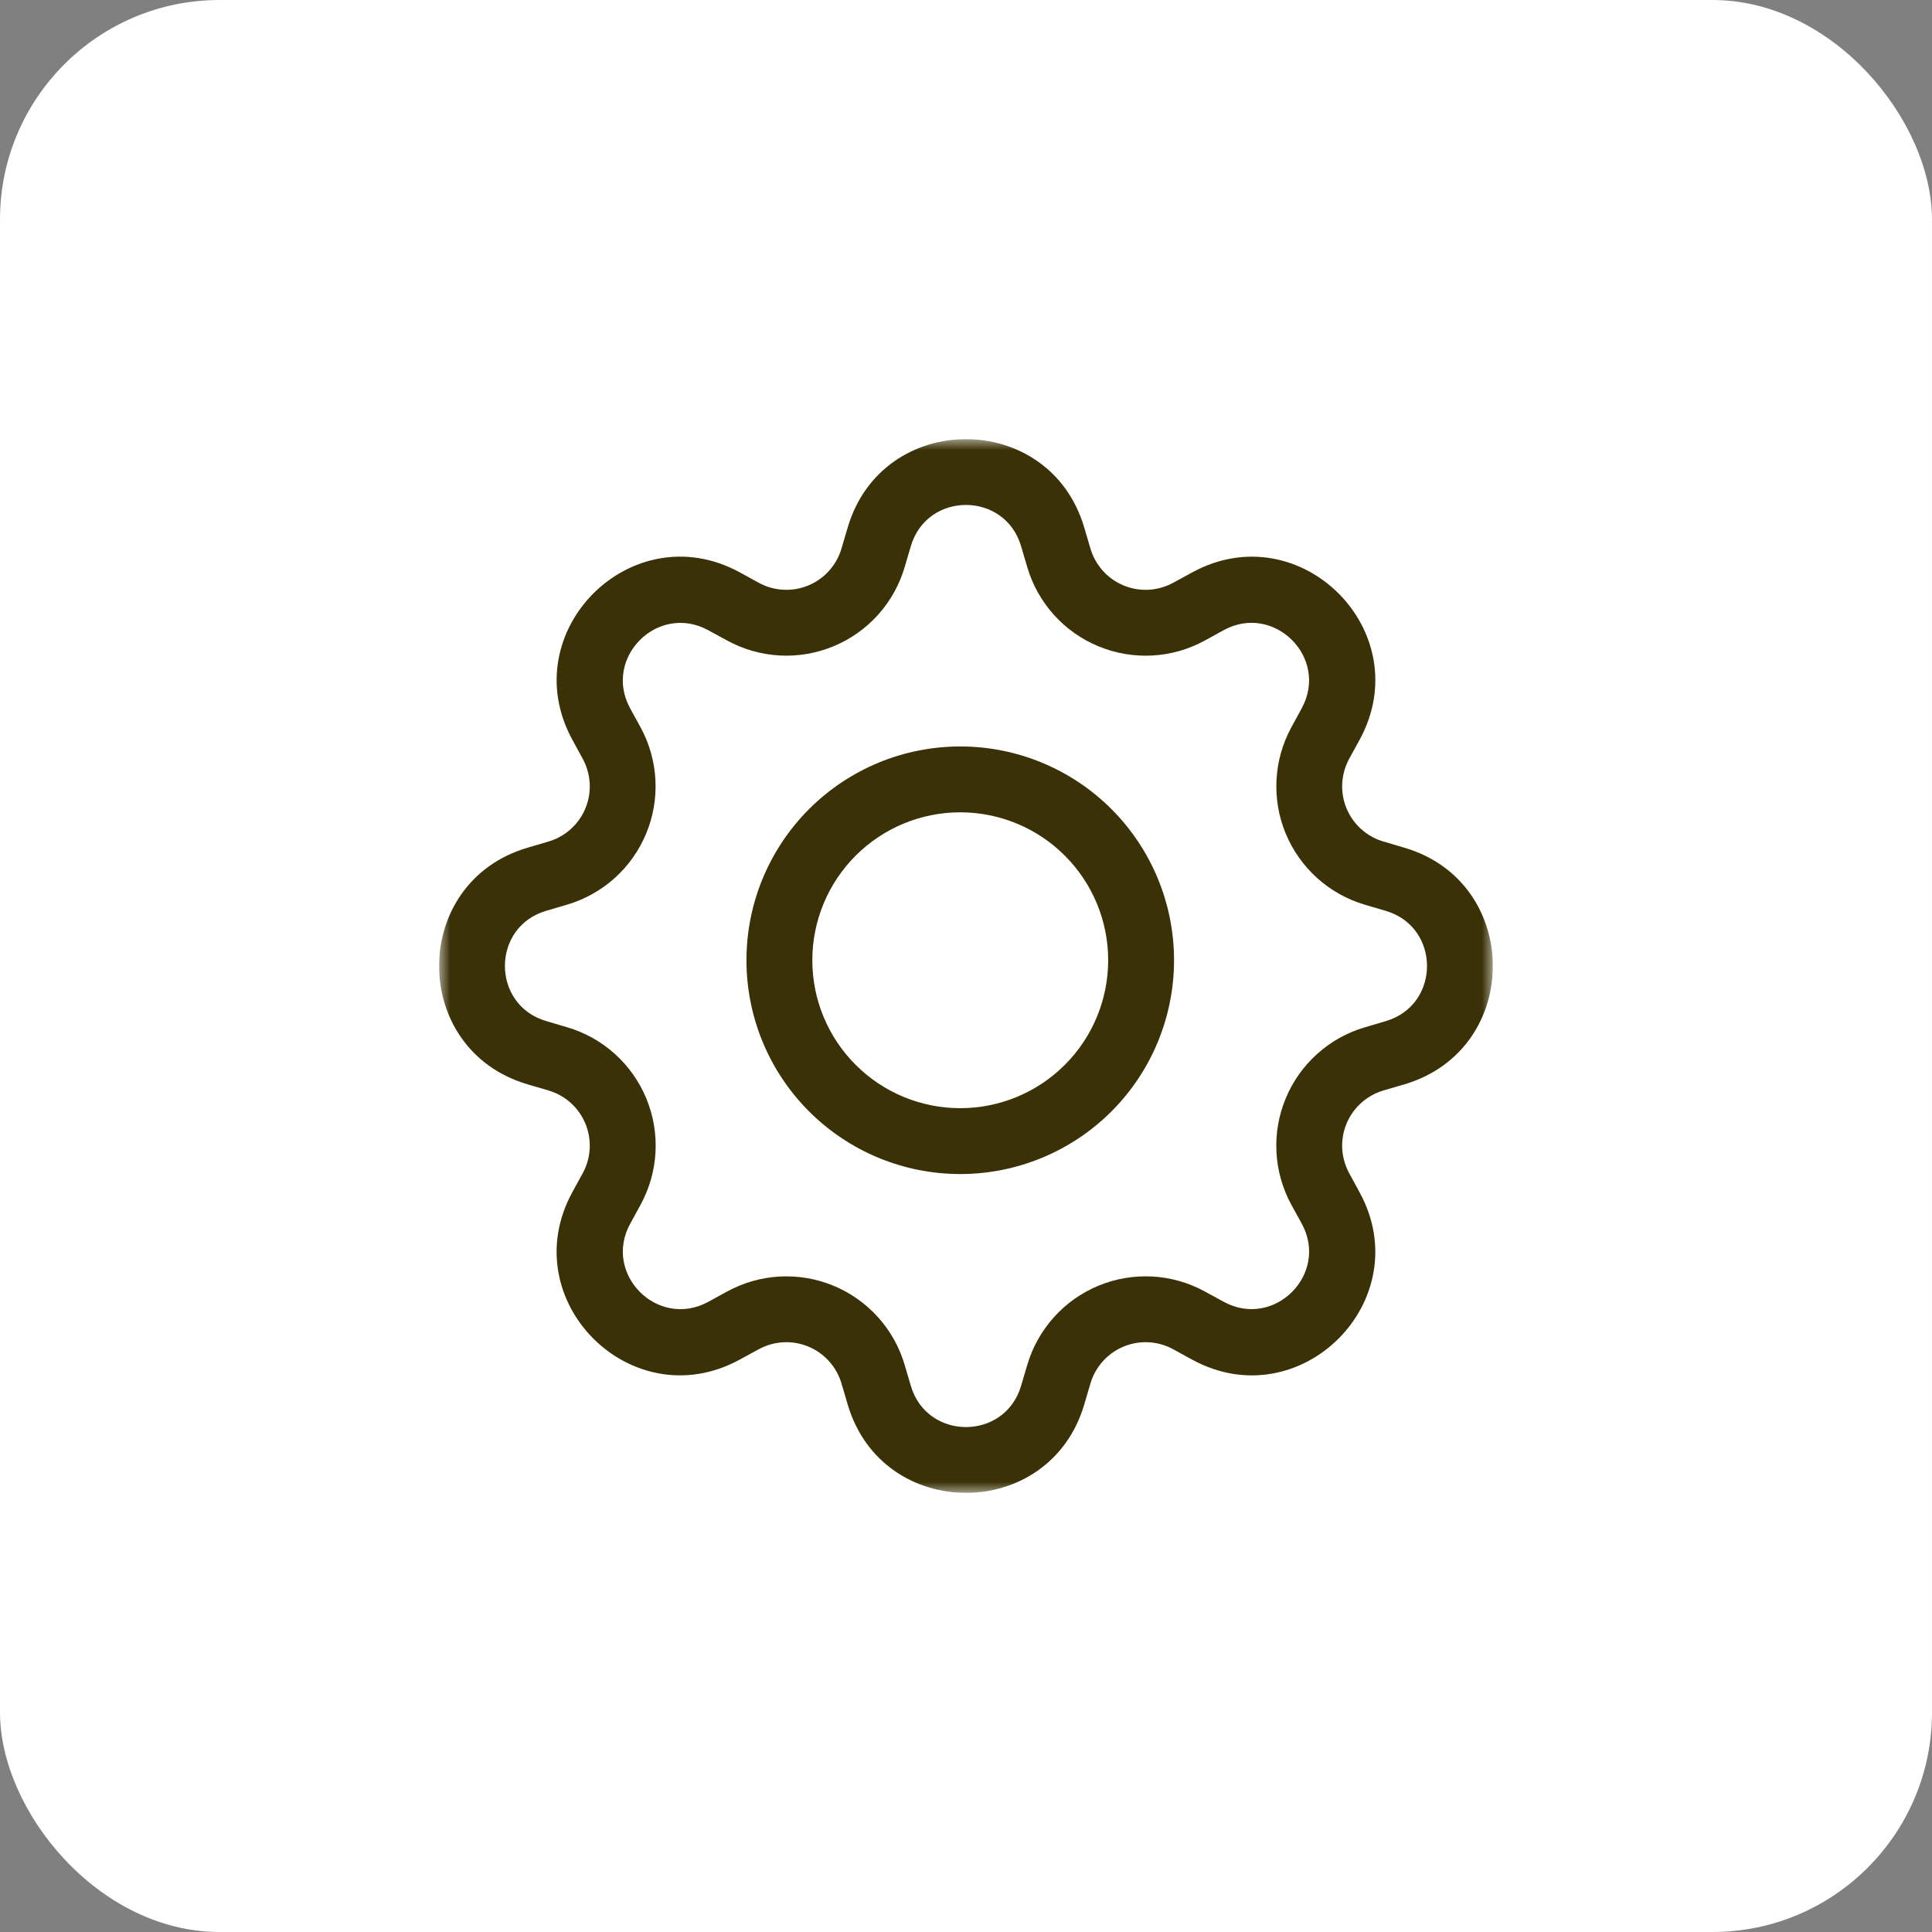 <svg width="88" height="88" viewBox="0 0 88 88" fill="none" xmlns="http://www.w3.org/2000/svg">
<rect x="0" y="0" width="88" height="88" fill="#808080" stroke="none"/>
<rect width="88" height="88" rx="10" fill="white"/>
<g clip-path="url(#clip0_517_7915)">
<mask id="mask0_517_7915" style="mask-type:luminance" maskUnits="userSpaceOnUse" x="20" y="20" width="48" height="48">
<path d="M68 20H20V68H68V20Z" fill="white"/>
</mask>
<g mask="url(#mask0_517_7915)">
<path d="M43.738 34C42.459 34 41.193 34.252 40.011 34.741C38.83 35.231 37.757 35.948 36.852 36.852C35.948 37.757 35.231 38.83 34.741 40.011C34.252 41.193 34 42.459 34 43.738C34 45.017 34.252 46.283 34.741 47.465C35.231 48.646 35.948 49.72 36.852 50.624C37.757 51.528 38.83 52.245 40.011 52.735C41.193 53.224 42.459 53.476 43.738 53.476C46.321 53.476 48.798 52.45 50.624 50.624C52.45 48.798 53.476 46.321 53.476 43.738C53.476 41.155 52.45 38.678 50.624 36.852C48.798 35.026 46.321 34 43.738 34ZM37 43.738C37 41.951 37.71 40.237 38.974 38.974C40.237 37.71 41.951 37 43.738 37C45.525 37 47.239 37.71 48.502 38.974C49.766 40.237 50.476 41.951 50.476 43.738C50.476 45.525 49.766 47.239 48.502 48.502C47.239 49.766 45.525 50.476 43.738 50.476C41.951 50.476 40.237 49.766 38.974 48.502C37.71 47.239 37 45.525 37 43.738Z" fill="#3A3107"/>
<path d="M49.386 24.029C47.805 18.66 40.191 18.66 38.611 24.029L38.328 24.986C38.218 25.361 38.025 25.707 37.764 25.997C37.503 26.288 37.18 26.516 36.819 26.666C36.458 26.816 36.068 26.883 35.678 26.862C35.287 26.841 34.907 26.733 34.563 26.546L33.688 26.066C28.767 23.39 23.389 28.772 26.067 33.689L26.544 34.565C26.731 34.909 26.839 35.289 26.86 35.679C26.881 36.07 26.814 36.46 26.664 36.821C26.515 37.182 26.286 37.505 25.995 37.766C25.705 38.027 25.359 38.22 24.985 38.33L24.027 38.612C18.657 40.194 18.657 47.807 24.027 49.389L24.985 49.67C25.359 49.781 25.705 49.974 25.995 50.235C26.286 50.496 26.515 50.819 26.664 51.18C26.814 51.541 26.881 51.931 26.86 52.321C26.839 52.712 26.731 53.092 26.544 53.435L26.064 54.312C23.389 59.231 28.767 64.614 33.688 61.931L34.563 61.455C34.907 61.267 35.287 61.16 35.678 61.139C36.068 61.118 36.458 61.185 36.819 61.335C37.18 61.484 37.503 61.713 37.764 62.004C38.025 62.294 38.218 62.639 38.328 63.014L38.611 63.971C40.191 69.341 47.805 69.341 49.386 63.971L49.668 63.014C49.779 62.639 49.972 62.294 50.233 62.004C50.494 61.713 50.817 61.484 51.178 61.335C51.539 61.185 51.929 61.118 52.319 61.139C52.71 61.16 53.09 61.267 53.433 61.455L54.309 61.934C59.229 64.614 64.611 59.228 61.929 54.312L61.452 53.435C61.266 53.092 61.158 52.712 61.137 52.321C61.116 51.931 61.183 51.541 61.333 51.18C61.483 50.819 61.711 50.496 62.002 50.235C62.292 49.974 62.638 49.781 63.012 49.67L63.969 49.389C69.339 47.807 69.339 40.194 63.969 38.612L63.012 38.33C62.638 38.22 62.292 38.027 62.002 37.766C61.711 37.505 61.483 37.182 61.333 36.821C61.183 36.46 61.116 36.07 61.137 35.679C61.158 35.289 61.266 34.909 61.452 34.565L61.932 33.689C64.611 28.769 59.226 23.39 54.309 26.069L53.433 26.546C53.09 26.733 52.71 26.841 52.319 26.862C51.929 26.883 51.539 26.816 51.178 26.666C50.817 26.516 50.494 26.288 50.233 25.997C49.972 25.707 49.779 25.361 49.668 24.986L49.386 24.029ZM41.487 24.878C42.225 22.373 45.771 22.373 46.509 24.878L46.791 25.835C47.029 26.64 47.443 27.381 48.003 28.004C48.564 28.628 49.257 29.118 50.032 29.438C50.806 29.759 51.643 29.902 52.48 29.858C53.318 29.813 54.134 29.582 54.87 29.18L55.743 28.7C58.035 27.455 60.543 29.96 59.295 32.255L58.818 33.131C58.418 33.868 58.187 34.684 58.143 35.521C58.099 36.358 58.242 37.195 58.563 37.969C58.884 38.743 59.375 39.436 59.998 39.997C60.621 40.557 61.362 40.971 62.166 41.208L63.12 41.489C65.625 42.227 65.625 45.773 63.12 46.511L62.163 46.794C61.359 47.031 60.618 47.444 59.995 48.005C59.371 48.566 58.881 49.259 58.561 50.034C58.24 50.808 58.096 51.645 58.141 52.482C58.186 53.319 58.417 54.136 58.818 54.873L59.298 55.745C60.543 58.038 58.038 60.545 55.743 59.297L54.87 58.821C54.134 58.419 53.317 58.188 52.48 58.143C51.642 58.099 50.806 58.242 50.031 58.563C49.256 58.885 48.563 59.375 48.003 59.999C47.442 60.623 47.028 61.364 46.791 62.169L46.509 63.123C45.771 65.627 42.225 65.627 41.487 63.123L41.205 62.166C40.968 61.361 40.554 60.621 39.994 59.998C39.433 59.375 38.741 58.885 37.966 58.564C37.192 58.243 36.356 58.1 35.519 58.144C34.682 58.189 33.866 58.42 33.13 58.821L32.254 59.3C29.962 60.545 27.453 58.041 28.701 55.745L29.178 54.873C29.58 54.136 29.812 53.319 29.857 52.481C29.902 51.644 29.759 50.807 29.438 50.032C29.117 49.257 28.627 48.563 28.003 48.002C27.38 47.441 26.638 47.027 25.834 46.791L24.877 46.508C22.372 45.77 22.372 42.224 24.877 41.486L25.834 41.205C26.637 40.967 27.377 40.553 28 39.993C28.623 39.433 29.112 38.74 29.433 37.966C29.754 37.193 29.897 36.357 29.853 35.52C29.809 34.684 29.579 33.867 29.178 33.131L28.698 32.255C27.453 29.963 29.959 27.455 32.254 28.703L33.13 29.18C33.866 29.581 34.682 29.812 35.519 29.857C36.356 29.901 37.192 29.757 37.966 29.437C38.741 29.116 39.433 28.626 39.994 28.003C40.554 27.38 40.968 26.639 41.205 25.835L41.487 24.878Z" fill="#3A3107"/>
</g>
</g>
<defs>
<clipPath id="clip0_517_7915">
<rect width="48" height="48" fill="white" transform="translate(20 20)"/>
</clipPath>
</defs>
</svg>
